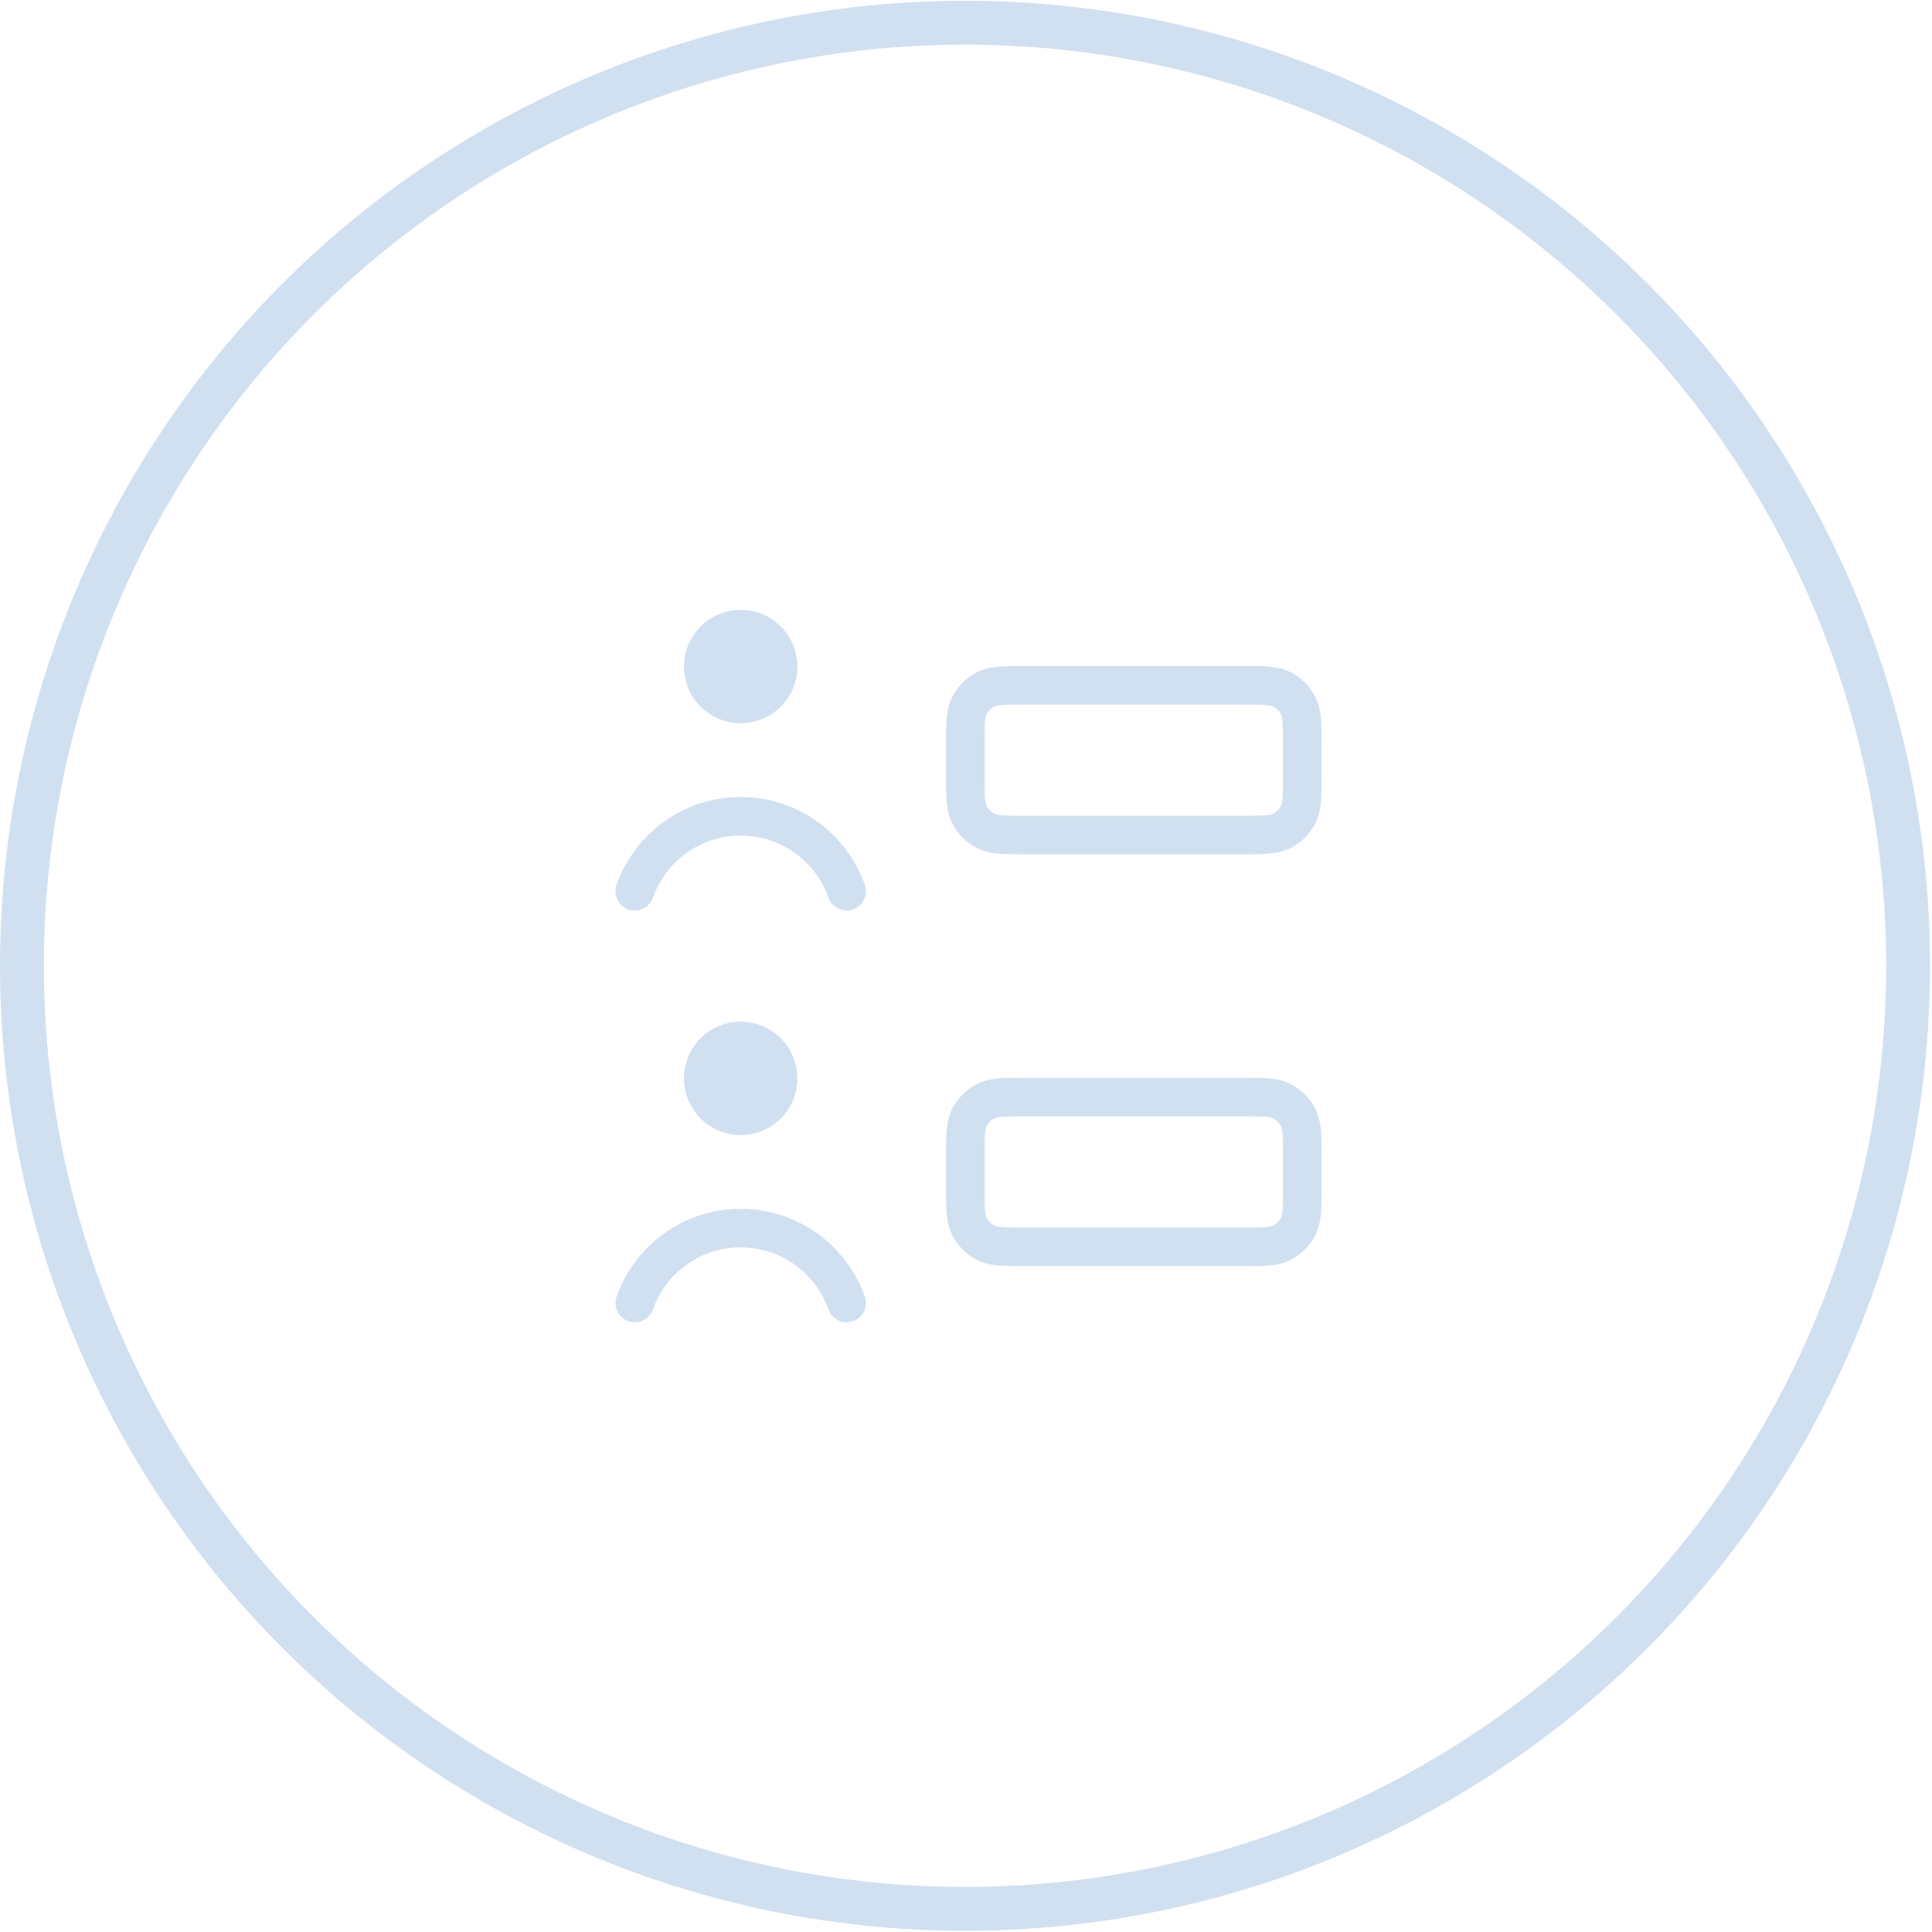 <svg xmlns="http://www.w3.org/2000/svg" width="79" height="79" viewBox="0 0 79 79" fill="none"><path d="M30.287 27.256H30.302M25.956 36.441C26.587 34.657 28.288 33.379 30.287 33.379C32.287 33.379 33.988 34.657 34.619 36.441M30.287 44.095H30.302M25.956 53.28C26.587 51.496 28.288 50.218 30.287 50.218C32.287 50.218 33.988 51.496 34.619 53.28M41.922 34.144H50.801C51.658 34.144 52.087 34.144 52.414 33.977C52.702 33.831 52.936 33.597 53.083 33.309C53.25 32.981 53.25 32.552 53.25 31.695V30.47C53.25 29.613 53.25 29.184 53.083 28.857C52.936 28.569 52.702 28.334 52.414 28.188C52.087 28.021 51.658 28.021 50.801 28.021H41.922C41.064 28.021 40.636 28.021 40.308 28.188C40.02 28.334 39.786 28.569 39.639 28.857C39.472 29.184 39.472 29.613 39.472 30.47V31.695C39.472 32.552 39.472 32.981 39.639 33.309C39.786 33.597 40.02 33.831 40.308 33.977C40.636 34.144 41.064 34.144 41.922 34.144ZM41.922 50.984H50.801C51.658 50.984 52.087 50.984 52.414 50.817C52.702 50.67 52.936 50.436 53.083 50.148C53.25 49.821 53.25 49.392 53.25 48.535V47.31C53.25 46.453 53.25 46.024 53.083 45.696C52.936 45.408 52.702 45.174 52.414 45.027C52.087 44.86 51.658 44.86 50.801 44.86H41.922C41.064 44.86 40.636 44.86 40.308 45.027C40.02 45.174 39.786 45.408 39.639 45.696C39.472 46.024 39.472 46.453 39.472 47.31V48.535C39.472 49.392 39.472 49.821 39.639 50.148C39.786 50.436 40.02 50.67 40.308 50.817C40.636 50.984 41.064 50.984 41.922 50.984ZM31.818 27.256C31.818 28.101 31.133 28.786 30.287 28.786C29.442 28.786 28.756 28.101 28.756 27.256C28.756 26.41 29.442 25.725 30.287 25.725C31.133 25.725 31.818 26.41 31.818 27.256ZM31.818 44.095C31.818 44.941 31.133 45.626 30.287 45.626C29.442 45.626 28.756 44.941 28.756 44.095C28.756 43.249 29.442 42.564 30.287 42.564C31.133 42.564 31.818 43.249 31.818 44.095Z" stroke="#D0E0F0" stroke-width="1.577" stroke-linecap="round" stroke-linejoin="round"></path><circle cx="39.46" cy="39.491" r="38.563" stroke="#D0E0F0" stroke-width="1.794"></circle></svg>